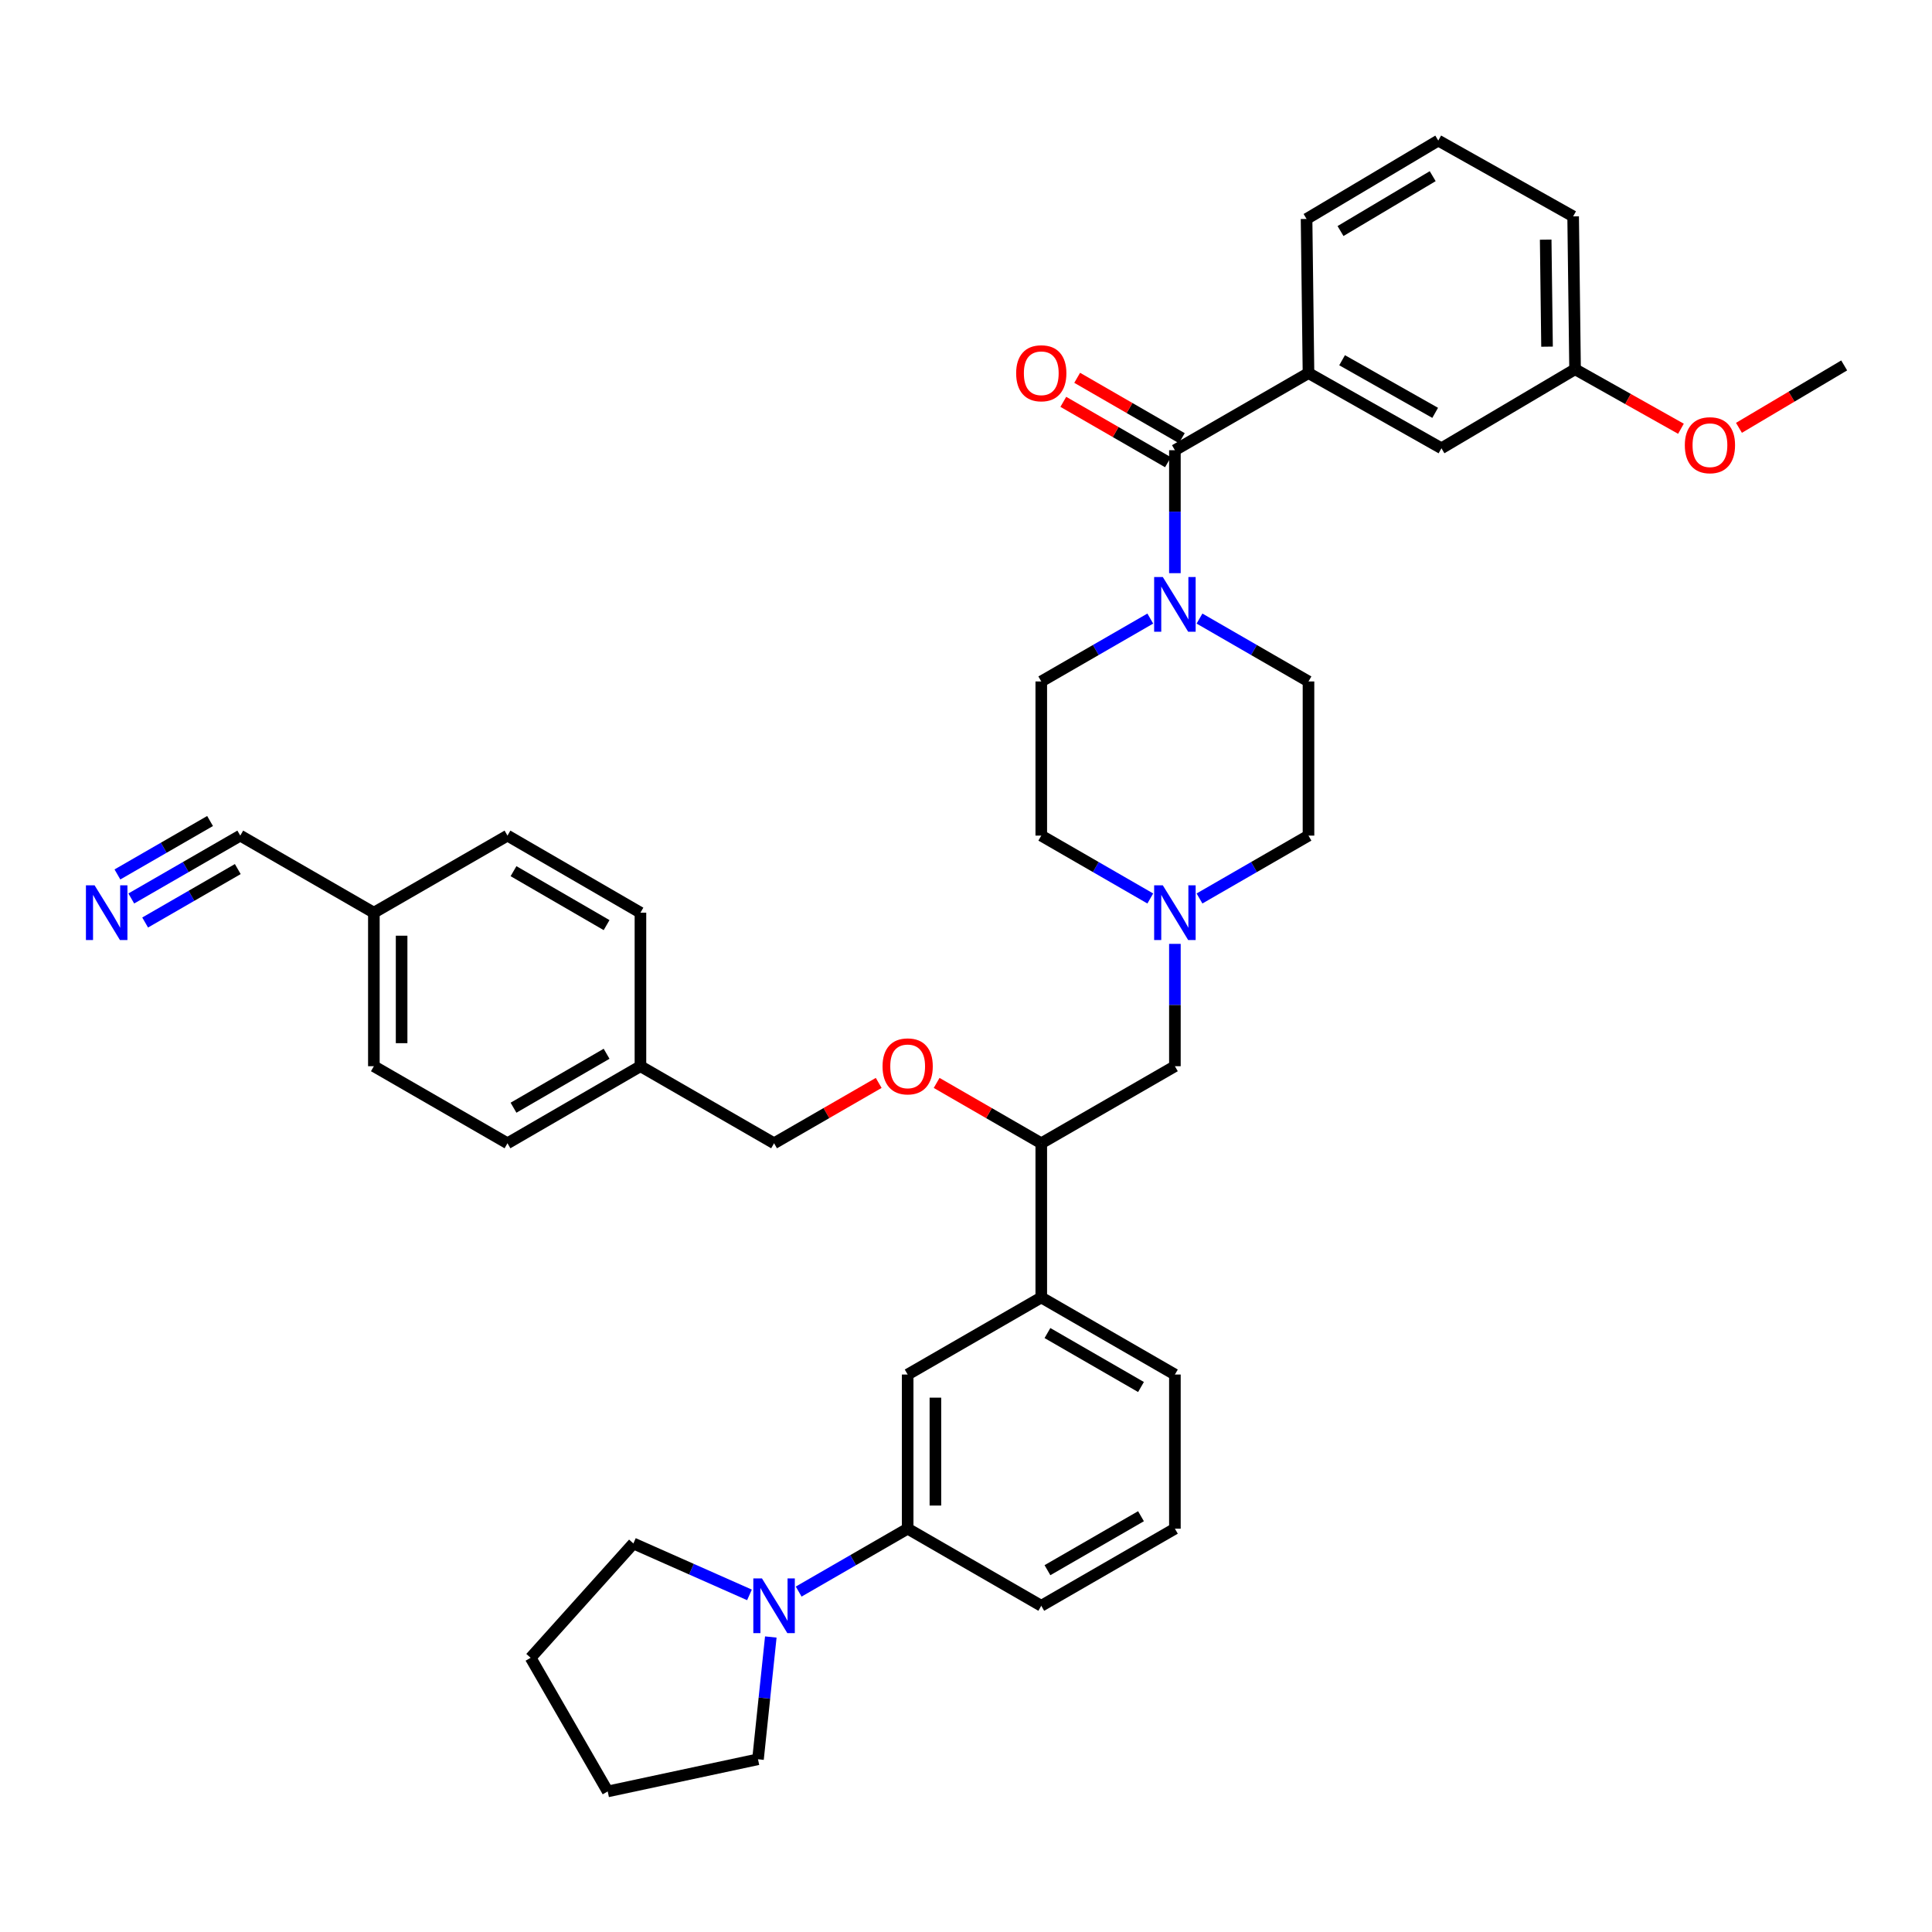 <?xml version='1.0' encoding='iso-8859-1'?>
<svg version='1.1' baseProfile='full'
              xmlns='http://www.w3.org/2000/svg'
                      xmlns:rdkit='http://www.rdkit.org/xml'
                      xmlns:xlink='http://www.w3.org/1999/xlink'
                  xml:space='preserve'
width='1000px' height='1000px' viewBox='0 0 1000 1000'>
<!-- END OF HEADER -->
<rect style='opacity:1.0;fill:#FFFFFF;stroke:none' width='1000' height='1000' x='0' y='0'> </rect>
<path class='bond-0' d='M 608.125,233.027 L 608.125,264.849' style='fill:none;fill-rule:evenodd;stroke:#000000;stroke-width:6px;stroke-linecap:butt;stroke-linejoin:miter;stroke-opacity:1' />
<path class='bond-0' d='M 608.125,264.849 L 608.125,296.67' style='fill:none;fill-rule:evenodd;stroke:#0000FF;stroke-width:6px;stroke-linecap:butt;stroke-linejoin:miter;stroke-opacity:1' />
<path class='bond-2' d='M 608.125,233.027 L 677.274,193.116' style='fill:none;fill-rule:evenodd;stroke:#000000;stroke-width:6px;stroke-linecap:butt;stroke-linejoin:miter;stroke-opacity:1' />
<path class='bond-11' d='M 611.714,226.808 L 584.63,211.18' style='fill:none;fill-rule:evenodd;stroke:#000000;stroke-width:6px;stroke-linecap:butt;stroke-linejoin:miter;stroke-opacity:1' />
<path class='bond-11' d='M 584.63,211.18 L 557.546,195.551' style='fill:none;fill-rule:evenodd;stroke:#FF0000;stroke-width:6px;stroke-linecap:butt;stroke-linejoin:miter;stroke-opacity:1' />
<path class='bond-11' d='M 604.537,239.246 L 577.453,223.617' style='fill:none;fill-rule:evenodd;stroke:#000000;stroke-width:6px;stroke-linecap:butt;stroke-linejoin:miter;stroke-opacity:1' />
<path class='bond-11' d='M 577.453,223.617 L 550.369,207.988' style='fill:none;fill-rule:evenodd;stroke:#FF0000;stroke-width:6px;stroke-linecap:butt;stroke-linejoin:miter;stroke-opacity:1' />
<path class='bond-14' d='M 595.389,320.172 L 567.175,336.446' style='fill:none;fill-rule:evenodd;stroke:#0000FF;stroke-width:6px;stroke-linecap:butt;stroke-linejoin:miter;stroke-opacity:1' />
<path class='bond-14' d='M 567.175,336.446 L 538.961,352.721' style='fill:none;fill-rule:evenodd;stroke:#000000;stroke-width:6px;stroke-linecap:butt;stroke-linejoin:miter;stroke-opacity:1' />
<path class='bond-15' d='M 620.861,320.173 L 649.067,336.447' style='fill:none;fill-rule:evenodd;stroke:#0000FF;stroke-width:6px;stroke-linecap:butt;stroke-linejoin:miter;stroke-opacity:1' />
<path class='bond-15' d='M 649.067,336.447 L 677.274,352.721' style='fill:none;fill-rule:evenodd;stroke:#000000;stroke-width:6px;stroke-linecap:butt;stroke-linejoin:miter;stroke-opacity:1' />
<path class='bond-1' d='M 413.392,823.8 L 441.598,807.52' style='fill:none;fill-rule:evenodd;stroke:#0000FF;stroke-width:6px;stroke-linecap:butt;stroke-linejoin:miter;stroke-opacity:1' />
<path class='bond-1' d='M 441.598,807.52 L 469.804,791.24' style='fill:none;fill-rule:evenodd;stroke:#000000;stroke-width:6px;stroke-linecap:butt;stroke-linejoin:miter;stroke-opacity:1' />
<path class='bond-26' d='M 398.964,847.308 L 395.65,878.954' style='fill:none;fill-rule:evenodd;stroke:#0000FF;stroke-width:6px;stroke-linecap:butt;stroke-linejoin:miter;stroke-opacity:1' />
<path class='bond-26' d='M 395.65,878.954 L 392.336,910.599' style='fill:none;fill-rule:evenodd;stroke:#000000;stroke-width:6px;stroke-linecap:butt;stroke-linejoin:miter;stroke-opacity:1' />
<path class='bond-27' d='M 387.925,825.511 L 357.881,812.201' style='fill:none;fill-rule:evenodd;stroke:#0000FF;stroke-width:6px;stroke-linecap:butt;stroke-linejoin:miter;stroke-opacity:1' />
<path class='bond-27' d='M 357.881,812.201 L 327.838,798.891' style='fill:none;fill-rule:evenodd;stroke:#000000;stroke-width:6px;stroke-linecap:butt;stroke-linejoin:miter;stroke-opacity:1' />
<path class='bond-12' d='M 677.274,193.116 L 746.095,232.03' style='fill:none;fill-rule:evenodd;stroke:#000000;stroke-width:6px;stroke-linecap:butt;stroke-linejoin:miter;stroke-opacity:1' />
<path class='bond-12' d='M 694.665,186.453 L 742.84,213.693' style='fill:none;fill-rule:evenodd;stroke:#000000;stroke-width:6px;stroke-linecap:butt;stroke-linejoin:miter;stroke-opacity:1' />
<path class='bond-28' d='M 677.274,193.116 L 676.276,113.334' style='fill:none;fill-rule:evenodd;stroke:#000000;stroke-width:6px;stroke-linecap:butt;stroke-linejoin:miter;stroke-opacity:1' />
<path class='bond-3' d='M 595.389,465.053 L 567.175,448.782' style='fill:none;fill-rule:evenodd;stroke:#0000FF;stroke-width:6px;stroke-linecap:butt;stroke-linejoin:miter;stroke-opacity:1' />
<path class='bond-3' d='M 567.175,448.782 L 538.961,432.511' style='fill:none;fill-rule:evenodd;stroke:#000000;stroke-width:6px;stroke-linecap:butt;stroke-linejoin:miter;stroke-opacity:1' />
<path class='bond-10' d='M 608.125,488.545 L 608.125,520.207' style='fill:none;fill-rule:evenodd;stroke:#0000FF;stroke-width:6px;stroke-linecap:butt;stroke-linejoin:miter;stroke-opacity:1' />
<path class='bond-10' d='M 608.125,520.207 L 608.125,551.869' style='fill:none;fill-rule:evenodd;stroke:#000000;stroke-width:6px;stroke-linecap:butt;stroke-linejoin:miter;stroke-opacity:1' />
<path class='bond-38' d='M 620.861,465.052 L 649.067,448.781' style='fill:none;fill-rule:evenodd;stroke:#0000FF;stroke-width:6px;stroke-linecap:butt;stroke-linejoin:miter;stroke-opacity:1' />
<path class='bond-38' d='M 649.067,448.781 L 677.274,432.511' style='fill:none;fill-rule:evenodd;stroke:#000000;stroke-width:6px;stroke-linecap:butt;stroke-linejoin:miter;stroke-opacity:1' />
<path class='bond-4' d='M 67.953,465.052 L 96.159,448.781' style='fill:none;fill-rule:evenodd;stroke:#0000FF;stroke-width:6px;stroke-linecap:butt;stroke-linejoin:miter;stroke-opacity:1' />
<path class='bond-4' d='M 96.159,448.781 L 124.365,432.511' style='fill:none;fill-rule:evenodd;stroke:#000000;stroke-width:6px;stroke-linecap:butt;stroke-linejoin:miter;stroke-opacity:1' />
<path class='bond-4' d='M 75.128,477.49 L 99.103,463.66' style='fill:none;fill-rule:evenodd;stroke:#0000FF;stroke-width:6px;stroke-linecap:butt;stroke-linejoin:miter;stroke-opacity:1' />
<path class='bond-4' d='M 99.103,463.66 L 123.078,449.83' style='fill:none;fill-rule:evenodd;stroke:#000000;stroke-width:6px;stroke-linecap:butt;stroke-linejoin:miter;stroke-opacity:1' />
<path class='bond-4' d='M 60.778,452.613 L 84.753,438.783' style='fill:none;fill-rule:evenodd;stroke:#0000FF;stroke-width:6px;stroke-linecap:butt;stroke-linejoin:miter;stroke-opacity:1' />
<path class='bond-4' d='M 84.753,438.783 L 108.729,424.954' style='fill:none;fill-rule:evenodd;stroke:#000000;stroke-width:6px;stroke-linecap:butt;stroke-linejoin:miter;stroke-opacity:1' />
<path class='bond-5' d='M 469.804,791.24 L 469.804,711.458' style='fill:none;fill-rule:evenodd;stroke:#000000;stroke-width:6px;stroke-linecap:butt;stroke-linejoin:miter;stroke-opacity:1' />
<path class='bond-5' d='M 484.164,779.273 L 484.164,723.425' style='fill:none;fill-rule:evenodd;stroke:#000000;stroke-width:6px;stroke-linecap:butt;stroke-linejoin:miter;stroke-opacity:1' />
<path class='bond-40' d='M 469.804,791.24 L 538.961,831.151' style='fill:none;fill-rule:evenodd;stroke:#000000;stroke-width:6px;stroke-linecap:butt;stroke-linejoin:miter;stroke-opacity:1' />
<path class='bond-6' d='M 469.804,711.458 L 538.961,671.563' style='fill:none;fill-rule:evenodd;stroke:#000000;stroke-width:6px;stroke-linecap:butt;stroke-linejoin:miter;stroke-opacity:1' />
<path class='bond-7' d='M 124.365,432.511 L 193.514,472.398' style='fill:none;fill-rule:evenodd;stroke:#000000;stroke-width:6px;stroke-linecap:butt;stroke-linejoin:miter;stroke-opacity:1' />
<path class='bond-8' d='M 538.961,671.563 L 538.961,591.756' style='fill:none;fill-rule:evenodd;stroke:#000000;stroke-width:6px;stroke-linecap:butt;stroke-linejoin:miter;stroke-opacity:1' />
<path class='bond-31' d='M 538.961,671.563 L 608.125,711.458' style='fill:none;fill-rule:evenodd;stroke:#000000;stroke-width:6px;stroke-linecap:butt;stroke-linejoin:miter;stroke-opacity:1' />
<path class='bond-31' d='M 542.161,689.986 L 590.576,717.912' style='fill:none;fill-rule:evenodd;stroke:#000000;stroke-width:6px;stroke-linecap:butt;stroke-linejoin:miter;stroke-opacity:1' />
<path class='bond-9' d='M 538.961,591.756 L 608.125,551.869' style='fill:none;fill-rule:evenodd;stroke:#000000;stroke-width:6px;stroke-linecap:butt;stroke-linejoin:miter;stroke-opacity:1' />
<path class='bond-13' d='M 538.961,591.756 L 511.881,576.137' style='fill:none;fill-rule:evenodd;stroke:#000000;stroke-width:6px;stroke-linecap:butt;stroke-linejoin:miter;stroke-opacity:1' />
<path class='bond-13' d='M 511.881,576.137 L 484.8,560.518' style='fill:none;fill-rule:evenodd;stroke:#FF0000;stroke-width:6px;stroke-linecap:butt;stroke-linejoin:miter;stroke-opacity:1' />
<path class='bond-20' d='M 746.095,232.03 L 815.251,191.122' style='fill:none;fill-rule:evenodd;stroke:#000000;stroke-width:6px;stroke-linecap:butt;stroke-linejoin:miter;stroke-opacity:1' />
<path class='bond-19' d='M 454.809,560.519 L 427.732,576.138' style='fill:none;fill-rule:evenodd;stroke:#FF0000;stroke-width:6px;stroke-linecap:butt;stroke-linejoin:miter;stroke-opacity:1' />
<path class='bond-19' d='M 427.732,576.138 L 400.656,591.756' style='fill:none;fill-rule:evenodd;stroke:#000000;stroke-width:6px;stroke-linecap:butt;stroke-linejoin:miter;stroke-opacity:1' />
<path class='bond-17' d='M 538.961,352.721 L 538.961,432.511' style='fill:none;fill-rule:evenodd;stroke:#000000;stroke-width:6px;stroke-linecap:butt;stroke-linejoin:miter;stroke-opacity:1' />
<path class='bond-16' d='M 677.274,352.721 L 677.274,432.511' style='fill:none;fill-rule:evenodd;stroke:#000000;stroke-width:6px;stroke-linecap:butt;stroke-linejoin:miter;stroke-opacity:1' />
<path class='bond-18' d='M 193.514,472.398 L 193.514,551.869' style='fill:none;fill-rule:evenodd;stroke:#000000;stroke-width:6px;stroke-linecap:butt;stroke-linejoin:miter;stroke-opacity:1' />
<path class='bond-18' d='M 207.873,484.319 L 207.873,539.949' style='fill:none;fill-rule:evenodd;stroke:#000000;stroke-width:6px;stroke-linecap:butt;stroke-linejoin:miter;stroke-opacity:1' />
<path class='bond-41' d='M 193.514,472.398 L 262.67,432.511' style='fill:none;fill-rule:evenodd;stroke:#000000;stroke-width:6px;stroke-linecap:butt;stroke-linejoin:miter;stroke-opacity:1' />
<path class='bond-21' d='M 400.656,591.756 L 331.492,551.869' style='fill:none;fill-rule:evenodd;stroke:#000000;stroke-width:6px;stroke-linecap:butt;stroke-linejoin:miter;stroke-opacity:1' />
<path class='bond-29' d='M 815.251,191.122 L 842.656,206.523' style='fill:none;fill-rule:evenodd;stroke:#000000;stroke-width:6px;stroke-linecap:butt;stroke-linejoin:miter;stroke-opacity:1' />
<path class='bond-29' d='M 842.656,206.523 L 870.06,221.924' style='fill:none;fill-rule:evenodd;stroke:#FF0000;stroke-width:6px;stroke-linecap:butt;stroke-linejoin:miter;stroke-opacity:1' />
<path class='bond-39' d='M 815.251,191.122 L 814.254,111.993' style='fill:none;fill-rule:evenodd;stroke:#000000;stroke-width:6px;stroke-linecap:butt;stroke-linejoin:miter;stroke-opacity:1' />
<path class='bond-39' d='M 800.744,179.433 L 800.046,124.044' style='fill:none;fill-rule:evenodd;stroke:#000000;stroke-width:6px;stroke-linecap:butt;stroke-linejoin:miter;stroke-opacity:1' />
<path class='bond-24' d='M 331.492,551.869 L 262.67,591.756' style='fill:none;fill-rule:evenodd;stroke:#000000;stroke-width:6px;stroke-linecap:butt;stroke-linejoin:miter;stroke-opacity:1' />
<path class='bond-24' d='M 313.968,545.429 L 265.793,573.35' style='fill:none;fill-rule:evenodd;stroke:#000000;stroke-width:6px;stroke-linecap:butt;stroke-linejoin:miter;stroke-opacity:1' />
<path class='bond-25' d='M 331.492,551.869 L 331.492,472.398' style='fill:none;fill-rule:evenodd;stroke:#000000;stroke-width:6px;stroke-linecap:butt;stroke-linejoin:miter;stroke-opacity:1' />
<path class='bond-22' d='M 193.514,551.869 L 262.67,591.756' style='fill:none;fill-rule:evenodd;stroke:#000000;stroke-width:6px;stroke-linecap:butt;stroke-linejoin:miter;stroke-opacity:1' />
<path class='bond-23' d='M 262.67,432.511 L 331.492,472.398' style='fill:none;fill-rule:evenodd;stroke:#000000;stroke-width:6px;stroke-linecap:butt;stroke-linejoin:miter;stroke-opacity:1' />
<path class='bond-23' d='M 265.793,450.918 L 313.968,478.839' style='fill:none;fill-rule:evenodd;stroke:#000000;stroke-width:6px;stroke-linecap:butt;stroke-linejoin:miter;stroke-opacity:1' />
<path class='bond-36' d='M 392.336,910.599 L 314.548,927.24' style='fill:none;fill-rule:evenodd;stroke:#000000;stroke-width:6px;stroke-linecap:butt;stroke-linejoin:miter;stroke-opacity:1' />
<path class='bond-37' d='M 327.838,798.891 L 274.652,858.075' style='fill:none;fill-rule:evenodd;stroke:#000000;stroke-width:6px;stroke-linecap:butt;stroke-linejoin:miter;stroke-opacity:1' />
<path class='bond-33' d='M 676.276,113.334 L 744.444,72.76' style='fill:none;fill-rule:evenodd;stroke:#000000;stroke-width:6px;stroke-linecap:butt;stroke-linejoin:miter;stroke-opacity:1' />
<path class='bond-33' d='M 693.846,119.587 L 741.563,91.186' style='fill:none;fill-rule:evenodd;stroke:#000000;stroke-width:6px;stroke-linecap:butt;stroke-linejoin:miter;stroke-opacity:1' />
<path class='bond-35' d='M 900.082,221.446 L 927.314,205.295' style='fill:none;fill-rule:evenodd;stroke:#FF0000;stroke-width:6px;stroke-linecap:butt;stroke-linejoin:miter;stroke-opacity:1' />
<path class='bond-35' d='M 927.314,205.295 L 954.545,189.143' style='fill:none;fill-rule:evenodd;stroke:#000000;stroke-width:6px;stroke-linecap:butt;stroke-linejoin:miter;stroke-opacity:1' />
<path class='bond-30' d='M 538.961,831.151 L 608.125,791.24' style='fill:none;fill-rule:evenodd;stroke:#000000;stroke-width:6px;stroke-linecap:butt;stroke-linejoin:miter;stroke-opacity:1' />
<path class='bond-30' d='M 542.159,812.727 L 590.574,784.79' style='fill:none;fill-rule:evenodd;stroke:#000000;stroke-width:6px;stroke-linecap:butt;stroke-linejoin:miter;stroke-opacity:1' />
<path class='bond-32' d='M 608.125,711.458 L 608.125,791.24' style='fill:none;fill-rule:evenodd;stroke:#000000;stroke-width:6px;stroke-linecap:butt;stroke-linejoin:miter;stroke-opacity:1' />
<path class='bond-34' d='M 744.444,72.76 L 814.254,111.993' style='fill:none;fill-rule:evenodd;stroke:#000000;stroke-width:6px;stroke-linecap:butt;stroke-linejoin:miter;stroke-opacity:1' />
<path class='bond-42' d='M 314.548,927.24 L 274.652,858.075' style='fill:none;fill-rule:evenodd;stroke:#000000;stroke-width:6px;stroke-linecap:butt;stroke-linejoin:miter;stroke-opacity:1' />
<path  class='atom-1' d='M 601.865 298.665
L 611.145 313.665
Q 612.065 315.145, 613.545 317.825
Q 615.025 320.505, 615.105 320.665
L 615.105 298.665
L 618.865 298.665
L 618.865 326.985
L 614.985 326.985
L 605.025 310.585
Q 603.865 308.665, 602.625 306.465
Q 601.425 304.265, 601.065 303.585
L 601.065 326.985
L 597.385 326.985
L 597.385 298.665
L 601.865 298.665
' fill='#0000FF'/>
<path  class='atom-2' d='M 394.396 816.991
L 403.676 831.991
Q 404.596 833.471, 406.076 836.151
Q 407.556 838.831, 407.636 838.991
L 407.636 816.991
L 411.396 816.991
L 411.396 845.311
L 407.516 845.311
L 397.556 828.911
Q 396.396 826.991, 395.156 824.791
Q 393.956 822.591, 393.596 821.911
L 393.596 845.311
L 389.916 845.311
L 389.916 816.991
L 394.396 816.991
' fill='#0000FF'/>
<path  class='atom-4' d='M 601.865 458.238
L 611.145 473.238
Q 612.065 474.718, 613.545 477.398
Q 615.025 480.078, 615.105 480.238
L 615.105 458.238
L 618.865 458.238
L 618.865 486.558
L 614.985 486.558
L 605.025 470.158
Q 603.865 468.238, 602.625 466.038
Q 601.425 463.838, 601.065 463.158
L 601.065 486.558
L 597.385 486.558
L 597.385 458.238
L 601.865 458.238
' fill='#0000FF'/>
<path  class='atom-5' d='M 48.957 458.238
L 58.237 473.238
Q 59.157 474.718, 60.637 477.398
Q 62.117 480.078, 62.197 480.238
L 62.197 458.238
L 65.957 458.238
L 65.957 486.558
L 62.077 486.558
L 52.117 470.158
Q 50.957 468.238, 49.717 466.038
Q 48.517 463.838, 48.157 463.158
L 48.157 486.558
L 44.477 486.558
L 44.477 458.238
L 48.957 458.238
' fill='#0000FF'/>
<path  class='atom-12' d='M 525.961 193.196
Q 525.961 186.396, 529.321 182.596
Q 532.681 178.796, 538.961 178.796
Q 545.241 178.796, 548.601 182.596
Q 551.961 186.396, 551.961 193.196
Q 551.961 200.076, 548.561 203.996
Q 545.161 207.876, 538.961 207.876
Q 532.721 207.876, 529.321 203.996
Q 525.961 200.116, 525.961 193.196
M 538.961 204.676
Q 543.281 204.676, 545.601 201.796
Q 547.961 198.876, 547.961 193.196
Q 547.961 187.636, 545.601 184.836
Q 543.281 181.996, 538.961 181.996
Q 534.641 181.996, 532.281 184.796
Q 529.961 187.596, 529.961 193.196
Q 529.961 198.916, 532.281 201.796
Q 534.641 204.676, 538.961 204.676
' fill='#FF0000'/>
<path  class='atom-14' d='M 456.804 551.949
Q 456.804 545.149, 460.164 541.349
Q 463.524 537.549, 469.804 537.549
Q 476.084 537.549, 479.444 541.349
Q 482.804 545.149, 482.804 551.949
Q 482.804 558.829, 479.404 562.749
Q 476.004 566.629, 469.804 566.629
Q 463.564 566.629, 460.164 562.749
Q 456.804 558.869, 456.804 551.949
M 469.804 563.429
Q 474.124 563.429, 476.444 560.549
Q 478.804 557.629, 478.804 551.949
Q 478.804 546.389, 476.444 543.589
Q 474.124 540.749, 469.804 540.749
Q 465.484 540.749, 463.124 543.549
Q 460.804 546.349, 460.804 551.949
Q 460.804 557.669, 463.124 560.549
Q 465.484 563.429, 469.804 563.429
' fill='#FF0000'/>
<path  class='atom-30' d='M 872.062 230.435
Q 872.062 223.635, 875.422 219.835
Q 878.782 216.035, 885.062 216.035
Q 891.342 216.035, 894.702 219.835
Q 898.062 223.635, 898.062 230.435
Q 898.062 237.315, 894.662 241.235
Q 891.262 245.115, 885.062 245.115
Q 878.822 245.115, 875.422 241.235
Q 872.062 237.355, 872.062 230.435
M 885.062 241.915
Q 889.382 241.915, 891.702 239.035
Q 894.062 236.115, 894.062 230.435
Q 894.062 224.875, 891.702 222.075
Q 889.382 219.235, 885.062 219.235
Q 880.742 219.235, 878.382 222.035
Q 876.062 224.835, 876.062 230.435
Q 876.062 236.155, 878.382 239.035
Q 880.742 241.915, 885.062 241.915
' fill='#FF0000'/>
</svg>
